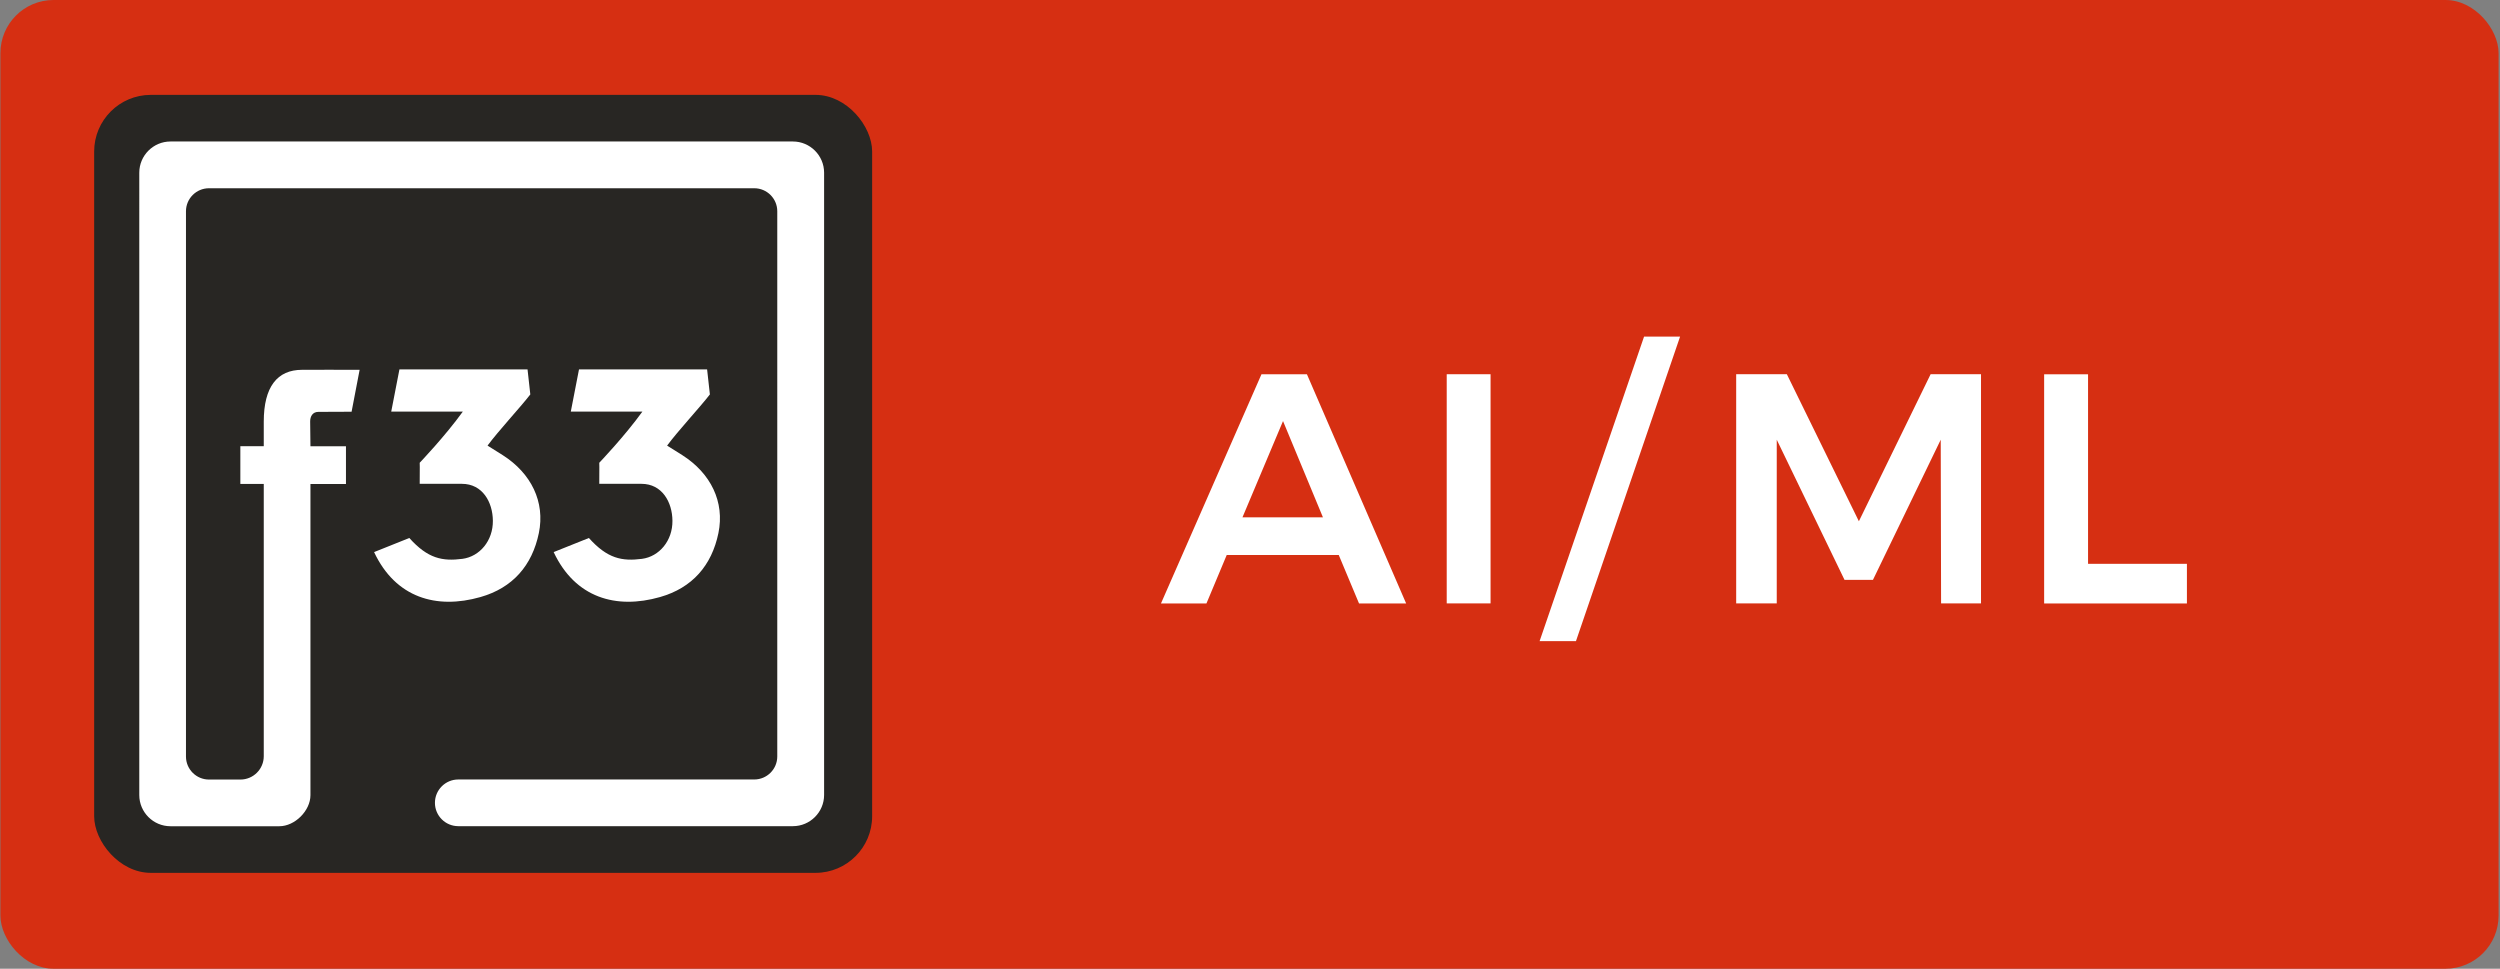 <svg xmlns="http://www.w3.org/2000/svg" viewBox="0 0 351.26 136.11"><rect x="0" y="0" width="351.26" height="136.11" fill="#808080" stroke="none"/><defs><style>      .cls-1 {        fill: #fff;      }      .cls-1, .cls-2, .cls-3 {        stroke-width: 0px;      }      .cls-2 {        fill: #282623;      }      .cls-3 {        fill: #d62f12;      }    </style></defs><g id="Background"><rect class="cls-3" x=".06" width="351" height="136.11" rx="7.46" ry="7.46"></rect></g><g id="Logos"><g><rect class="cls-2" x="13.23" y="13.33" width="109.31" height="109.31" rx="7.96" ry="7.96"></rect><path class="cls-1" d="m56.12,51.91l-1.15,5.92h10.06c-2.51,3.48-6.06,7.19-6.06,7.19,0,0,.03.63,0,2.96h5.93c2.89,0,4.33,2.56,4.35,5.19.03,2.8-1.85,5.03-4.28,5.35-2.79.36-4.85-.02-7.46-2.93l-4.95,1.98c3.02,6.43,8.77,8.08,14.94,6.32,4.54-1.29,7.27-4.44,8.21-8.99.9-4.38-1.07-8.39-5.06-10.94-.62-.4-1.25-.79-2.15-1.35,1.57-2.12,4.51-5.26,6.01-7.19l-.39-3.52h-17.99Z"></path><path class="cls-1" d="m81.35,51.91l-1.15,5.92h10.06c-2.51,3.48-6.06,7.19-6.06,7.19,0,0,.03.63,0,2.96h5.93c2.89,0,4.33,2.56,4.35,5.19.03,2.8-1.85,5.03-4.28,5.35-2.79.36-4.85-.02-7.46-2.93l-4.95,1.98c3.02,6.43,8.77,8.08,14.94,6.32,4.54-1.29,7.27-4.44,8.21-8.99.9-4.38-1.07-8.39-5.06-10.94-.62-.4-1.25-.79-2.15-1.35,1.57-2.12,4.51-5.26,6.01-7.19l-.39-3.52h-17.99Z"></path><path class="cls-1" d="m64.39,116.08c-1.81,0-3.28-1.47-3.28-3.28s1.47-3.28,3.28-3.28h41.59c1.78,0,3.23-1.45,3.23-3.23V29.68c0-1.78-1.45-3.23-3.23-3.23H29.36c-1.78,0-3.23,1.45-3.23,3.23v76.62c0,1.78,1.45,3.23,3.23,3.23h4.42c1.81,0,3.28-1.47,3.28-3.28v-38.26h-3.29v-5.3h3.29v-3.45c0-4.89,1.9-7.28,5.38-7.28,2.61,0,4.68-.02,8.09,0-.4,2.06-1.13,5.89-1.13,5.89,0,0-3.11.02-4.67.02-.8,0-1.15.63-1.15,1.34l.04,3.49h4.99v5.3h-4.99v43.72c0,2.19-2.19,4.37-4.37,4.37h-15.3c-2.41,0-4.38-1.97-4.38-4.38V24.26c0-2.41,1.97-4.38,4.38-4.38h87.46c2.41,0,4.38,1.97,4.38,4.38v87.44c0,2.41-1.97,4.38-4.38,4.38h-47.01Z"></path></g></g><g id="Titles"><g><path class="cls-1" d="m188.09,77.98h-15.73l-2.85,6.81h-6.39l14.12-32.2h6.39l13.94,32.2h-6.62l-2.85-6.81Zm-2.21-5.29l-5.61-13.53-5.7,13.53h11.32Z"></path><path class="cls-1" d="m209.43,52.58v32.2h-6.16v-32.2h6.16Z"></path><path class="cls-1" d="m236.06,47.29l-14.63,42.79h-5.11l14.68-42.79h5.06Z"></path><path class="cls-1" d="m251.06,52.58l10.12,20.66,10.08-20.66h7.08v32.2h-5.61l-.05-23-9.52,19.69h-4l-9.52-19.69v23h-5.7v-32.2h7.13Z"></path><path class="cls-1" d="m293.38,52.58v26.64h13.89v5.57h-20.06v-32.2h6.17Z"></path></g></g></svg>